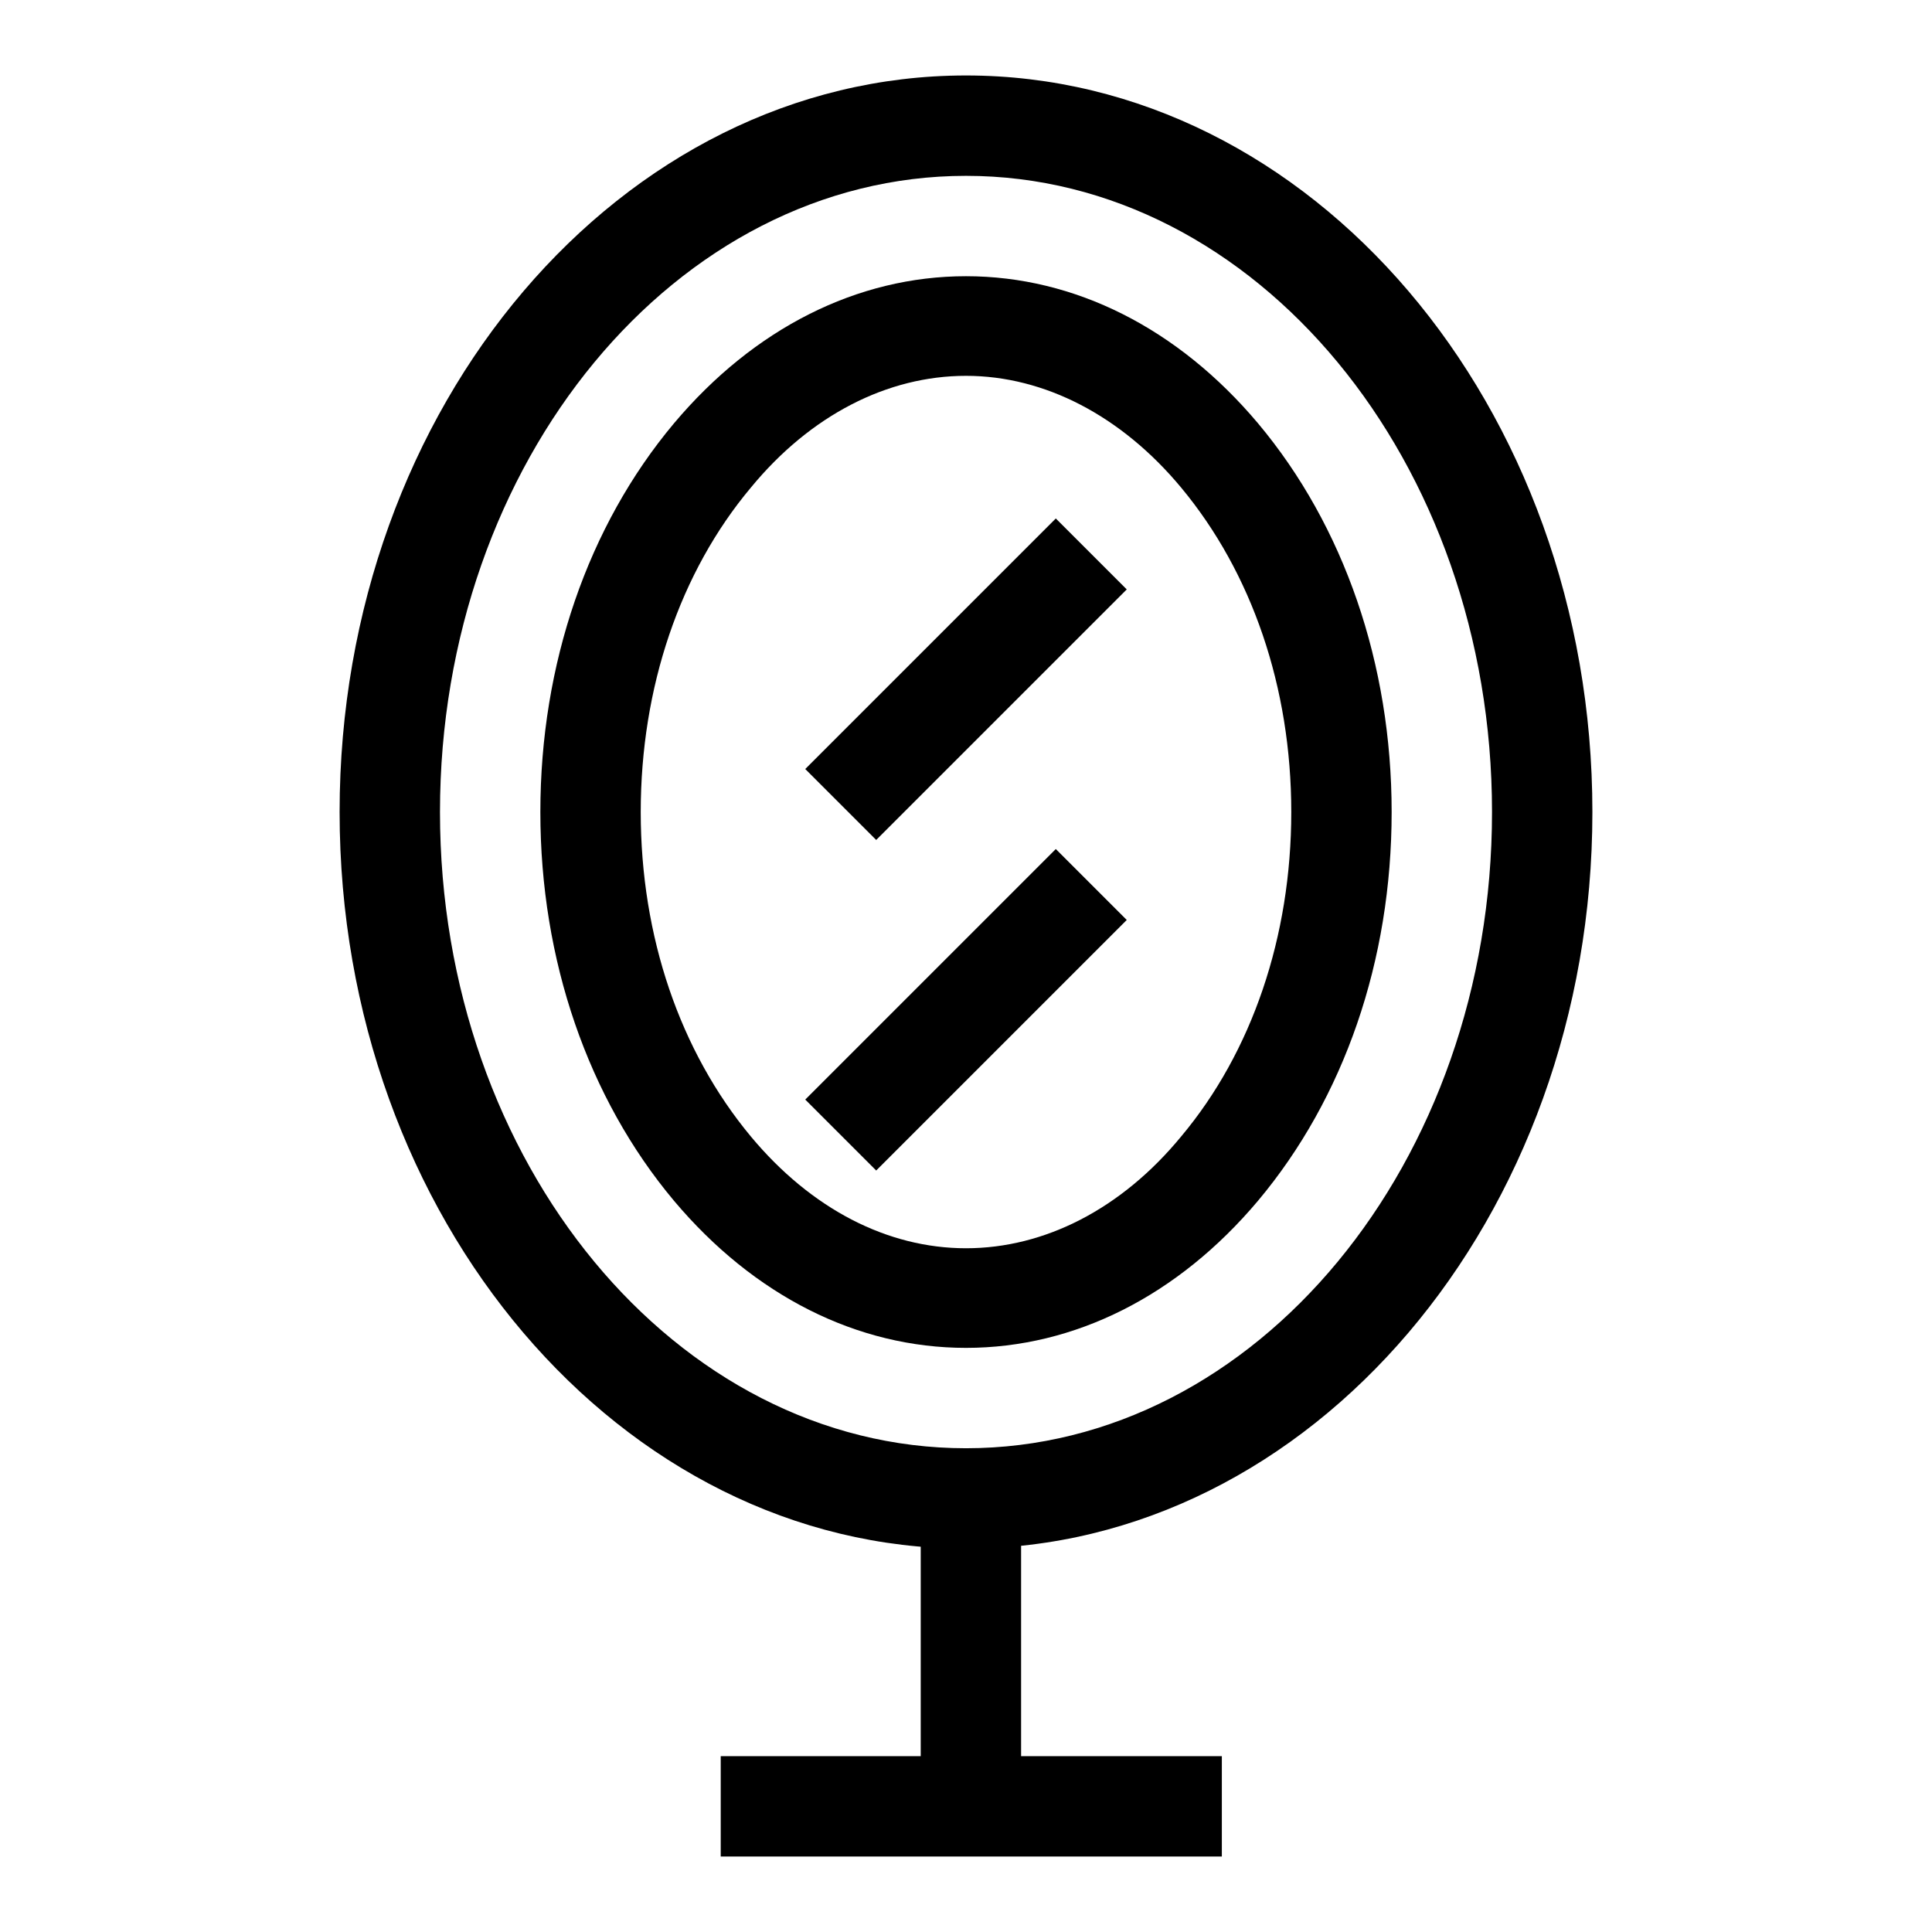 <?xml version="1.0" encoding="utf-8"?>
<!-- Svg Vector Icons : http://www.onlinewebfonts.com/icon -->
<!DOCTYPE svg PUBLIC "-//W3C//DTD SVG 1.1//EN" "http://www.w3.org/Graphics/SVG/1.1/DTD/svg11.dtd">
<svg version="1.1" xmlns="http://www.w3.org/2000/svg" xmlns:xlink="http://www.w3.org/1999/xlink" x="0px" y="0px" viewBox="0 0 256 256" enable-background="new 0 0 256 256" xml:space="preserve">
<g> <path fill="#000000" d="M128,205.2c-45.7,0-83-43.7-83-97.6C45,53.7,82.3,10,128,10c45.7,0,83,43.7,83,97.6 C211,161.4,173.7,205.2,128,205.2z M128,23.3c-38.4,0-69.7,37.8-69.7,84.3c0,46.5,31.3,84.3,69.7,84.3c38.4,0,69.7-37.8,69.7-84.3 C197.7,61.1,166.4,23.3,128,23.3z"/> <path fill="#000000" d="M128,178.6c-14.4,0-28.1-6.9-38.7-19.5c-11.4-13.6-17.7-31.9-17.7-51.5c0-19.6,6.3-37.9,17.7-51.5 c10.6-12.6,24.3-19.5,38.7-19.5c14.4,0,28.1,6.9,38.7,19.5c11.4,13.6,17.7,31.9,17.7,51.5c0,19.7-6.3,37.9-17.7,51.5 C156.1,171.7,142.4,178.6,128,178.6z M128,49.8c-10.4,0-20.6,5.2-28.5,14.8c-9.4,11.2-14.6,26.5-14.6,43c0,16.5,5.2,31.7,14.6,43 c8,9.6,18.1,14.8,28.5,14.8c10.4,0,20.6-5.2,28.5-14.8c9.4-11.2,14.6-26.5,14.6-43c0-16.5-5.2-31.7-14.6-43 C148.6,55.1,138.4,49.8,128,49.8z M122,199.9h13.3v39.8H122V199.9z"/> <path fill="#000000" d="M95.5,232.7h66.4V246H95.5V232.7z M106.7,101.9l33.2-33.2l9.4,9.4l-33.2,33.2L106.7,101.9z M106.7,145.7 l33.2-33.2l9.4,9.4l-33.2,33.2L106.7,145.7z"/></g>
</svg>